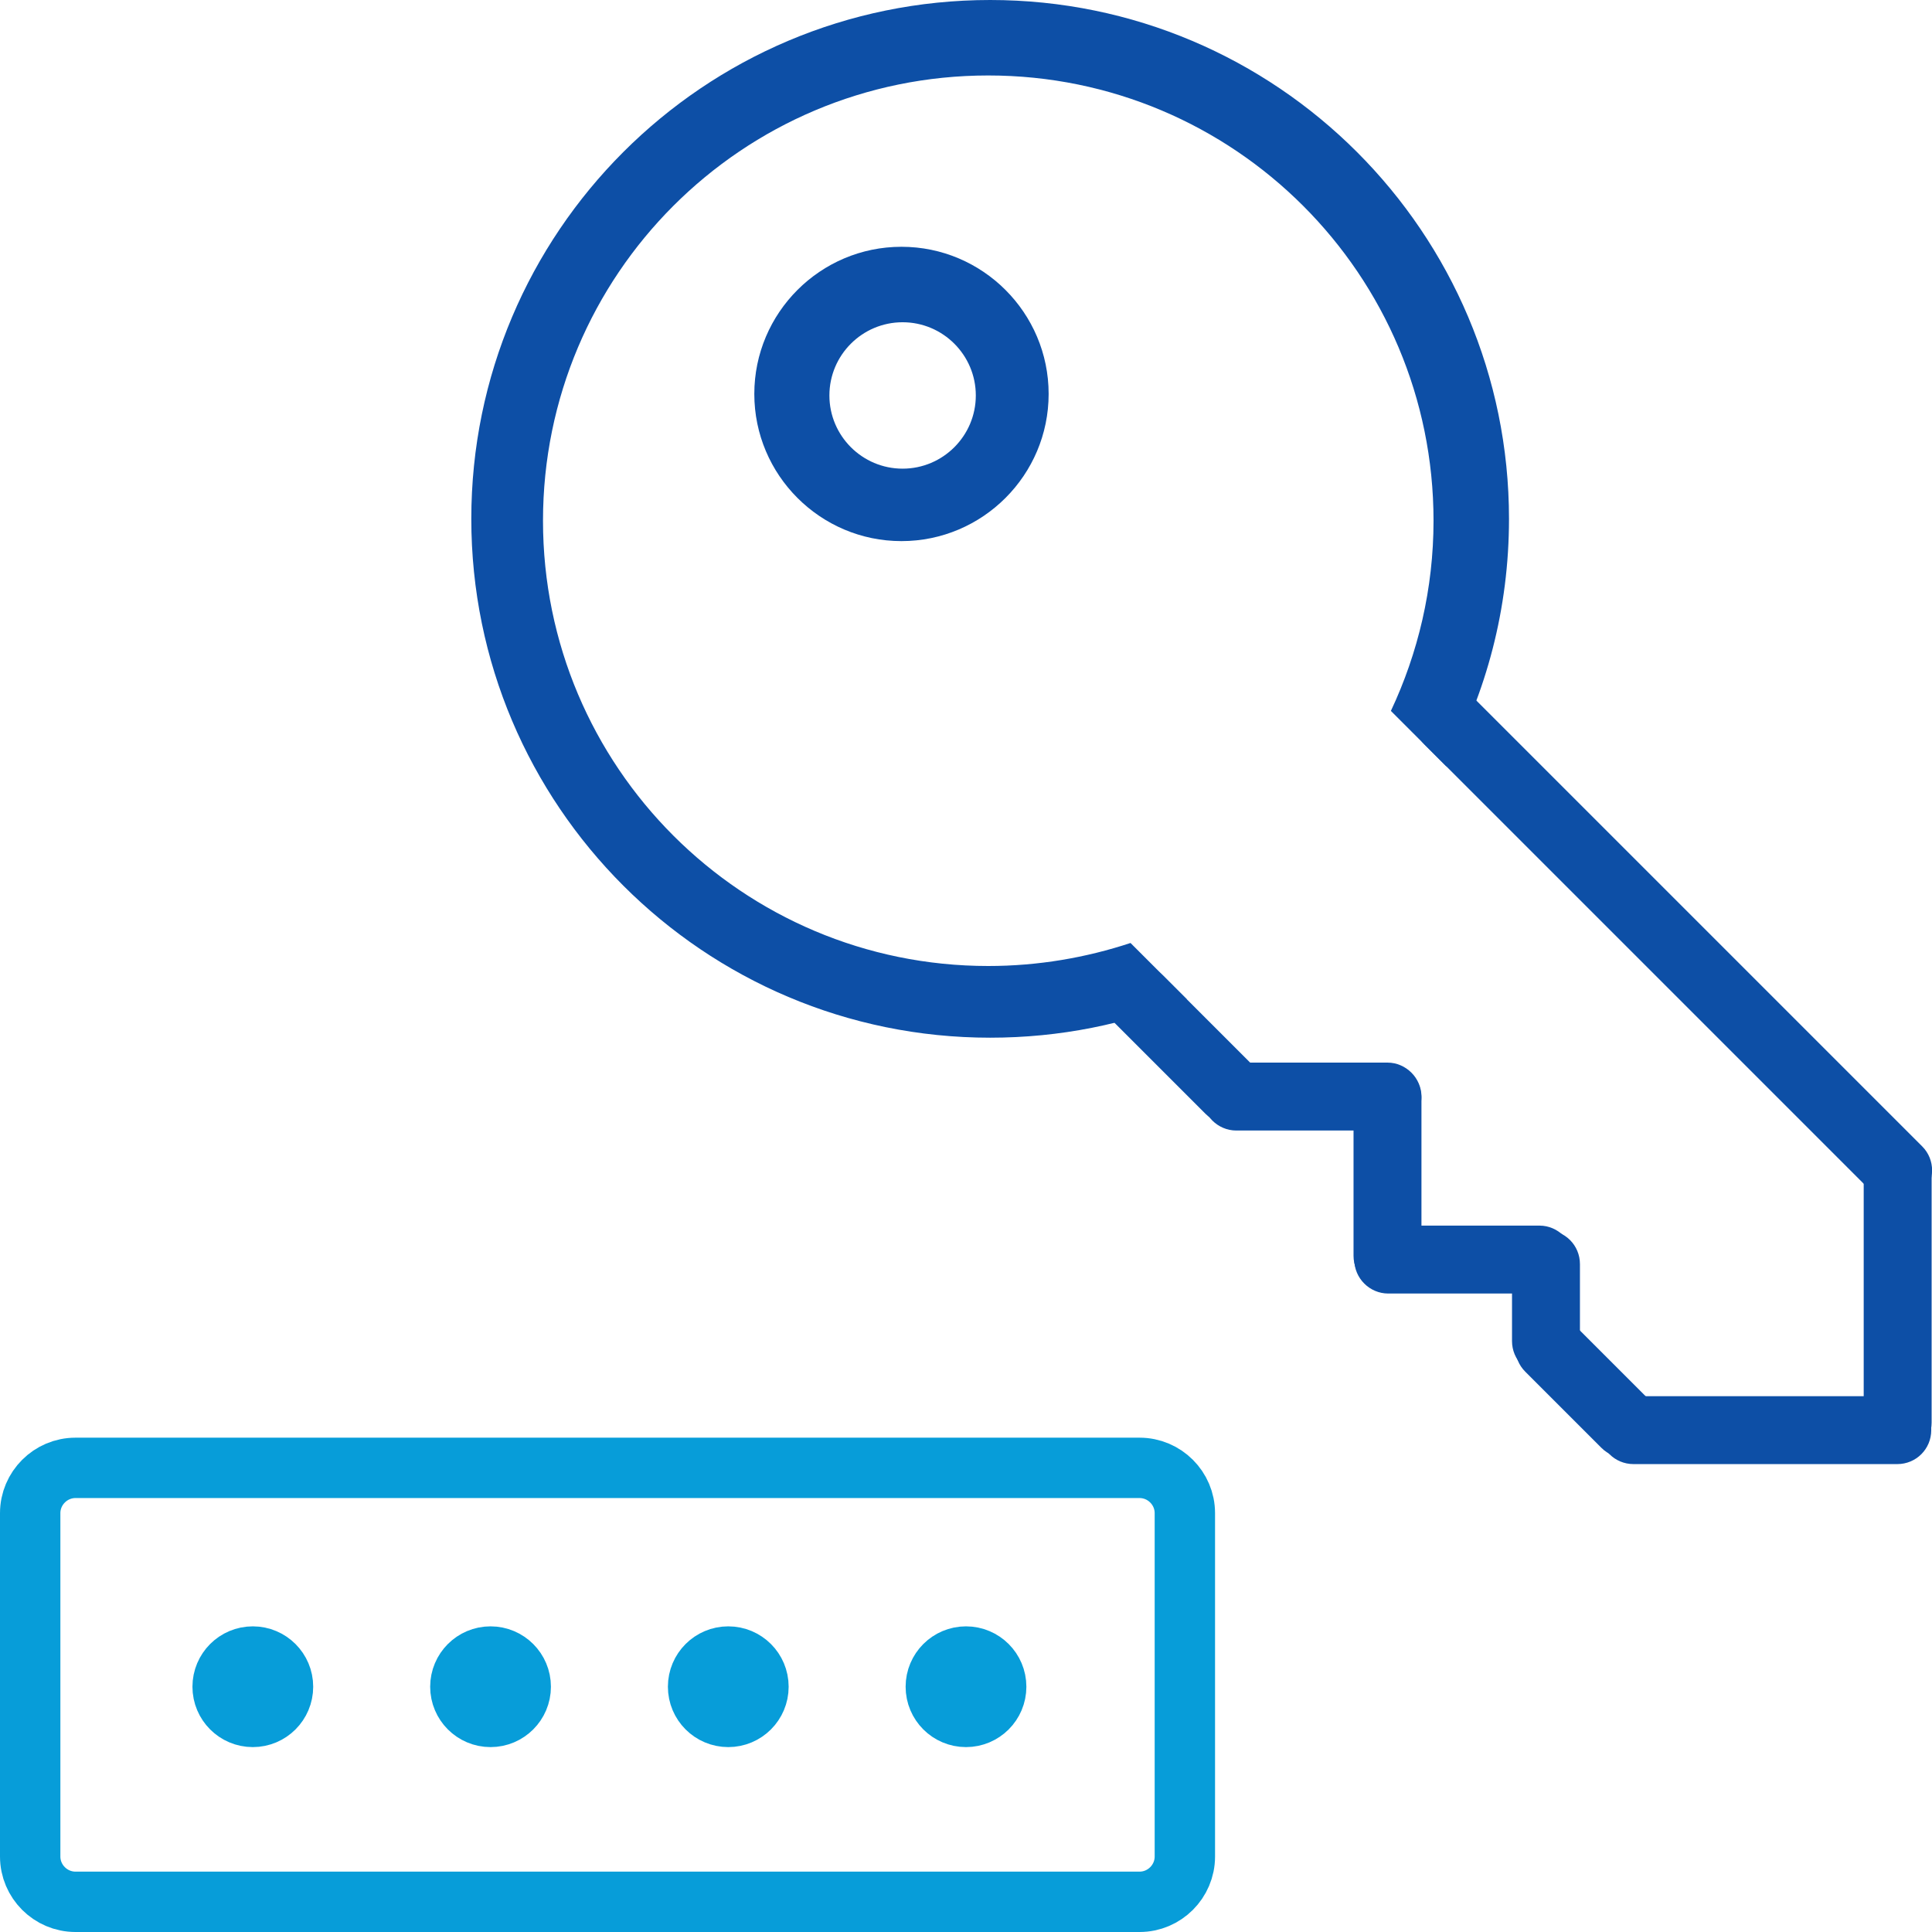 <?xml version="1.0" encoding="utf-8"?>
<!-- Generator: Adobe Illustrator 25.2.1, SVG Export Plug-In . SVG Version: 6.00 Build 0)  -->
<svg version="1.1" id="Capa_2" xmlns="http://www.w3.org/2000/svg" xmlns:xlink="http://www.w3.org/1999/xlink" x="0px" y="0px"
	 viewBox="0 0 512 512" style="enable-background:new 0 0 512 512;" xml:space="preserve">
<style type="text/css">
	.st0{fill:#0D4FA6;}
	.st1{fill:none;stroke:#079DD9;stroke-width:16;stroke-miterlimit:10;}
</style>
<g>
	<path class="st0" d="M437.1,383.7L437.1,383.7c-3.5,3.5-9.2,3.5-12.7,0l-20.2-20.2c-3.5-3.5-3.5-9.2,0-12.7l0,0
		c3.5-3.5,9.2-3.5,12.7,0l20.2,20.2C440.6,374.5,440.6,380.2,437.1,383.7z"/>
	<path class="st0" d="M409.7,364.4L409.7,364.4c-5,0-9-4-9-9V335c0-5,4-9,9-9l0,0c5,0,9,4,9,9v20.4
		C418.7,360.3,414.6,364.4,409.7,364.4z"/>
	<g>
		<path class="st0" d="M509.4,316.5L509.4,316.5c-3.5,3.5-9.2,3.5-12.7,0L377.5,197.3c-3.5-3.5-3.5-9.2,0-12.7l0,0
			c3.5-3.5,9.2-3.5,12.7,0l119.2,119.2C512.9,307.3,512.9,313,509.4,316.5z"/>
		<path class="st0" d="M502.9,386L502.9,386c-5,0-9-4-9-9v-65c0-5,4-9,9-9l0,0c5,0,9,4,9,9v65C511.9,382,507.9,386,502.9,386z"/>
		<path class="st0" d="M511.8,379L511.8,379c0,5-4,9-9,9h-69.9c-5,0-9-4-9-9l0,0c0-5,4-9,9-9h69.9C507.8,370,511.8,374,511.8,379z"
			/>
		<path class="st0" d="M417,333.8L417,333.8c0,5-4,9-9,9h-40.1c-4.9,0-9-4-9-9l0,0c0-4.9,4.1-9,9-9H408
			C412.9,324.8,417,328.9,417,333.8z"/>
		<path class="st0" d="M367.7,341.8L367.7,341.8c-5,0-9-4.1-9-9V291c0-5,4-9,9-9l0,0c4.9,0,9,4,9,9v41.8
			C376.7,337.7,372.6,341.8,367.7,341.8z"/>
		<path class="st0" d="M376.7,290.6L376.7,290.6c0,5-4.1,9-9,9h-40.1c-4.9,0-9-4.1-9-9l0,0c0-4.9,4-9,9-9h40.1
			C372.6,281.6,376.7,285.7,376.7,290.6z"/>
		<path class="st0" d="M332.2,295.2L332.2,295.2c-3.5,3.5-9.2,3.5-12.7,0l-24-24c-3.5-3.5-3.5-9.2,0-12.7l0,0
			c3.5-3.5,9.2-3.5,12.7,0l24,24C335.7,285.9,335.7,291.7,332.2,295.2z"/>
		<path class="st0" d="M261.9,256c-65.2,0-118-52.8-118-118s52.8-118,118-118s118,52.8,118,118c0,18-4.1,35.1-11.3,50.4l14.7,14.7
			c10.6-19.5,16.6-41.8,16.6-65.6C399.9,61.6,338.3,0,262.4,0S124.9,61.6,124.9,137.5S186.5,275,262.4,275
			c18.5,0,36.1-3.6,52.1-10.2l-14.9-14.9C287.8,253.8,275.1,256,261.9,256z"/>
		<path class="st0" d="M238.9,65.4c-21.5,0-39,17.5-39,39s17.5,39,39,39s39-17.5,39-39S260.4,65.4,238.9,65.4z M239.2,124.2
			c-10.7,0-19.4-8.7-19.4-19.4s8.7-19.4,19.4-19.4c10.7,0,19.4,8.7,19.4,19.4S249.9,124.2,239.2,124.2z"/>
	</g>
</g>
<path class="st1" d="M302,504H20c-6.6,0-12-5.4-12-12v-91c0-6.6,5.4-12,12-12h282c6.6,0,12,5.4,12,12v91
	C314,498.6,308.6,504,302,504z"/>
<g>
	<circle class="st1" cx="67" cy="447" r="8"/>
	<circle class="st1" cx="130" cy="447" r="8"/>
	<circle class="st1" cx="193" cy="447" r="8"/>
	<circle class="st1" cx="256" cy="447" r="8"/>
</g>
</svg>
